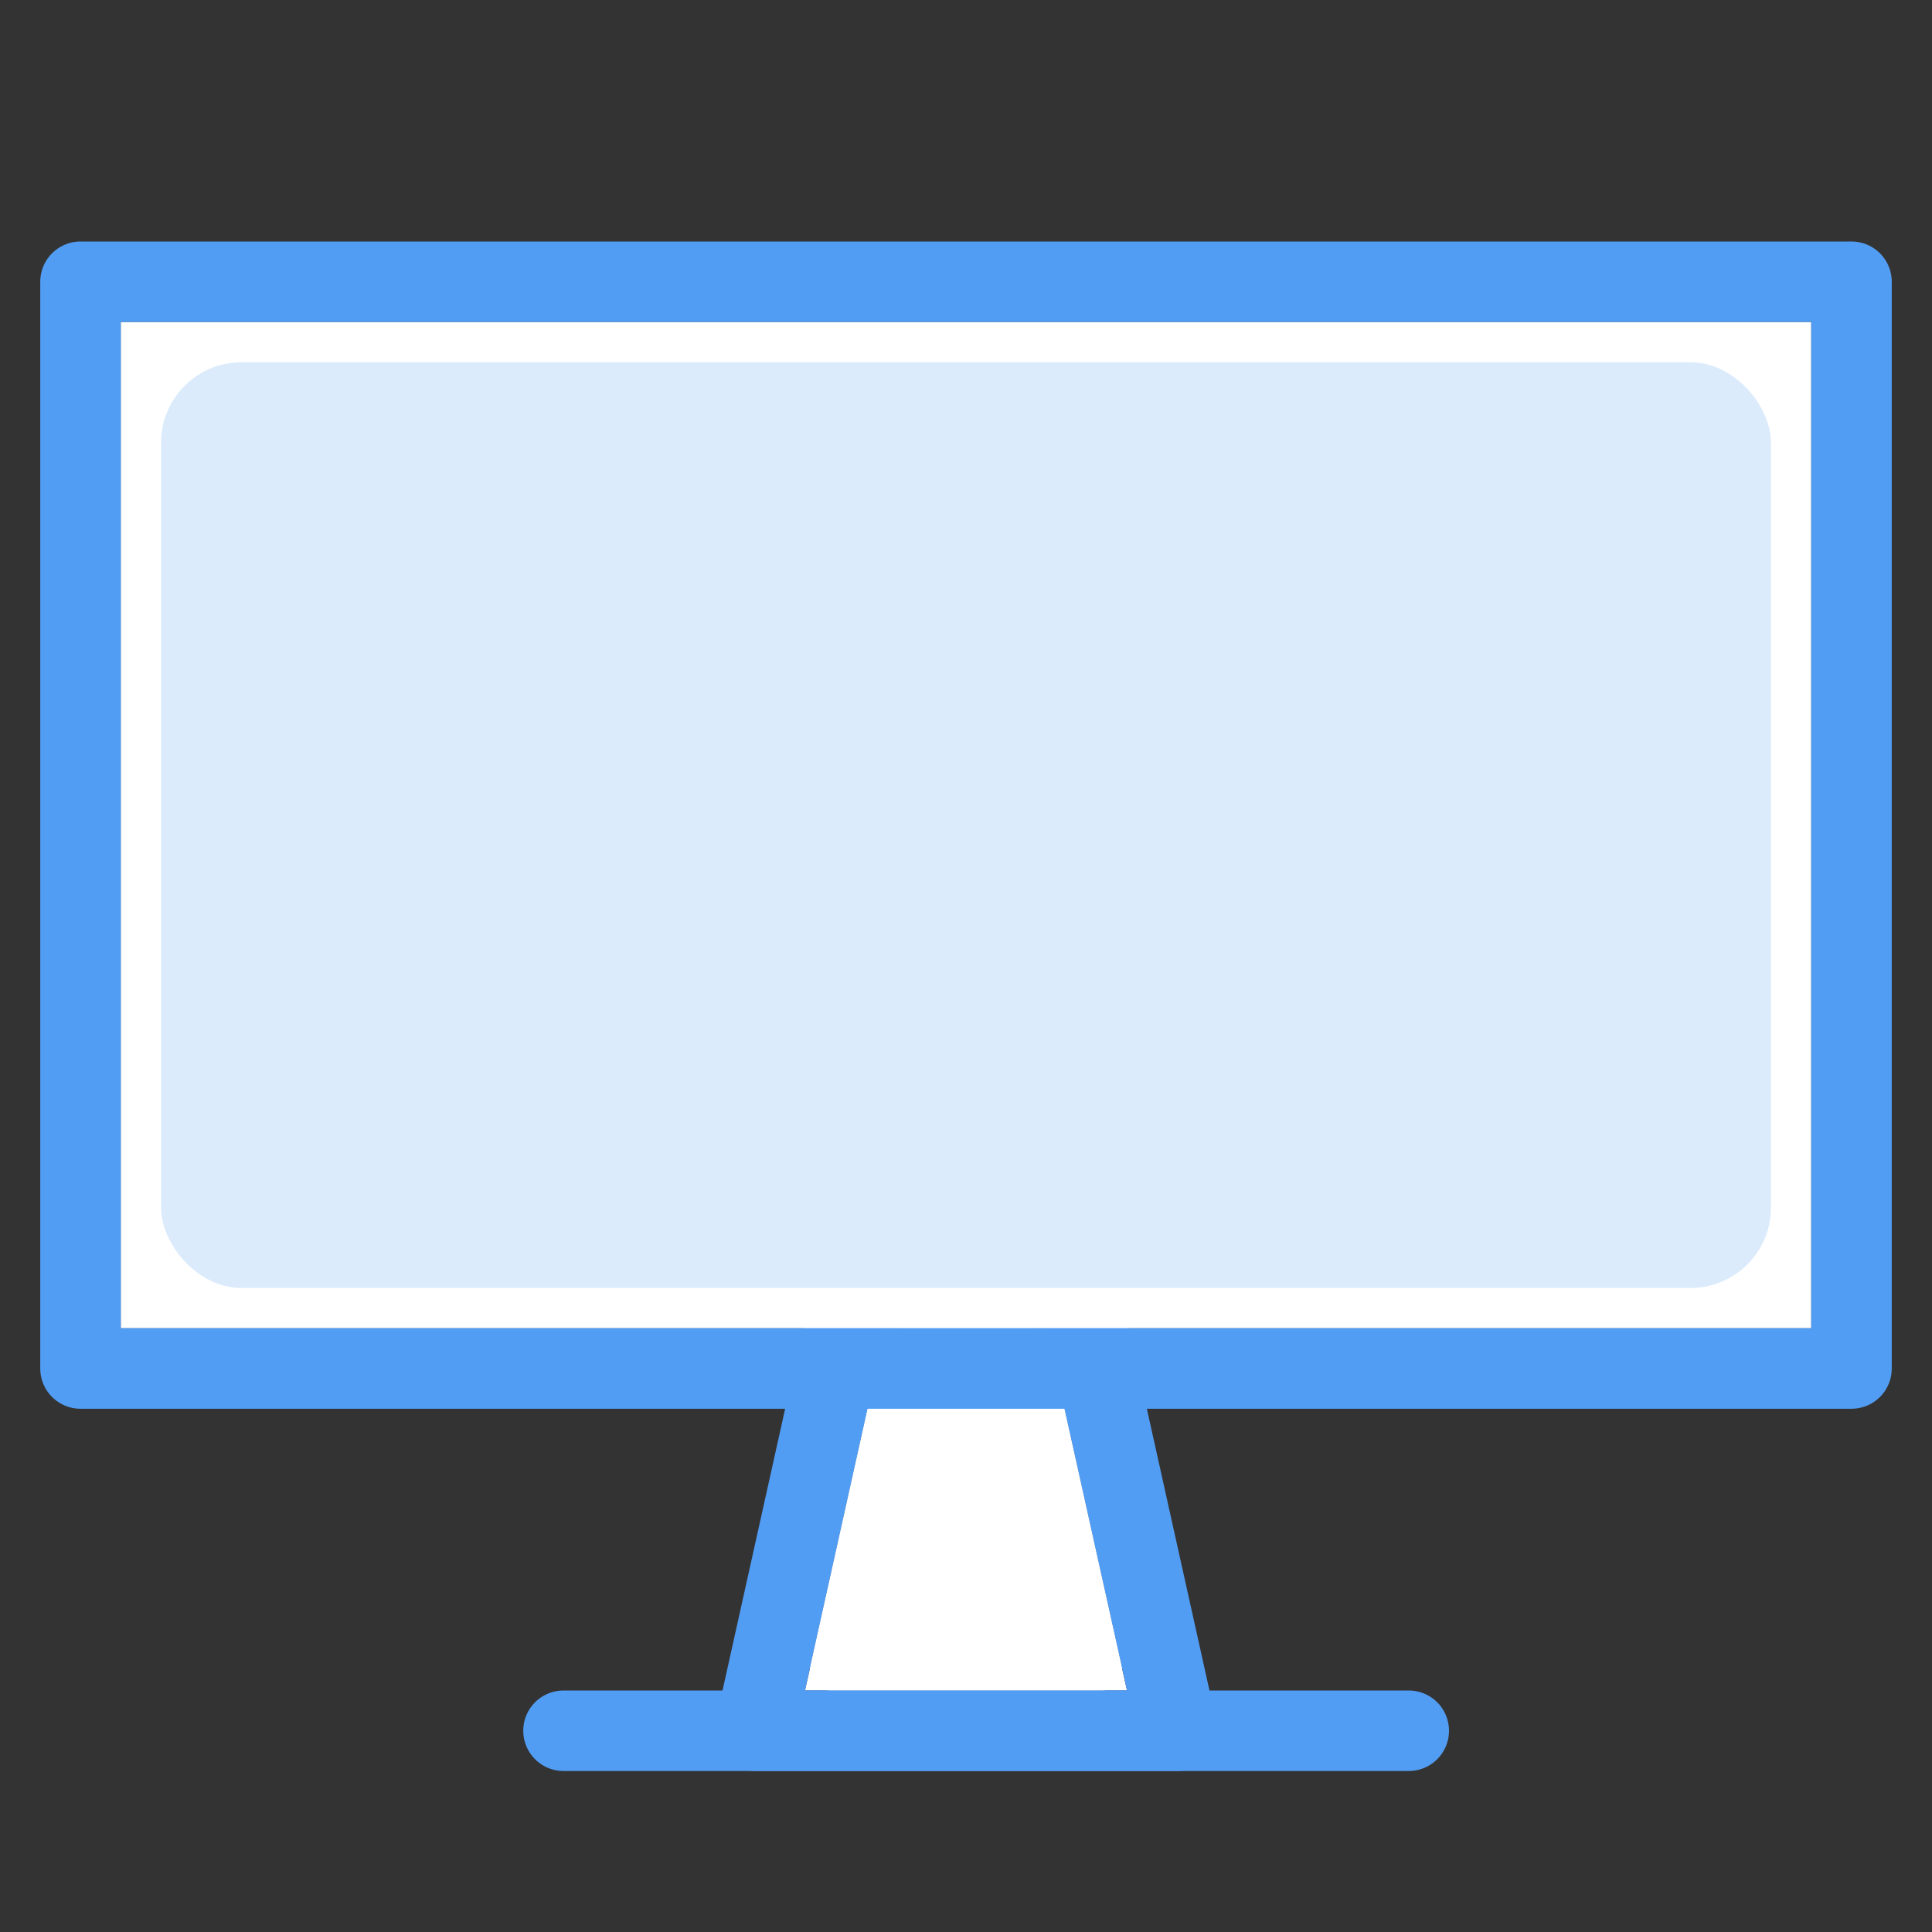 <svg xmlns="http://www.w3.org/2000/svg" xmlns:xlink="http://www.w3.org/1999/xlink" width="48" height="48" viewBox="0 0 48 48">
    <rect x="0" y="0" width="48" height="48" fill="#333333" stroke="none"/>
    <defs>
        <path id="a" d="M0 0h48v48H0z"/>
        <path id="c" d="M22 33h4l2 9h-8z"/>
        <path id="d" d="M3 8h42v25H3z"/>
    </defs>
    <g fill="none" fill-rule="evenodd">
        <mask id="b" fill="#fff">
            <use xlink:href="#a"/>
        </mask>
        <g stroke-linecap="round" stroke-linejoin="round" mask="initial">
            <use fill="#FFF" xlink:href="#c"/>
            <path stroke="#529DF4" stroke-width="2" d="M21.198 32h5.604l2.445 11H18.753l2.445-11z"/>
            <path stroke="#FFF" d="M22.401 33.5l-1.778 8h6.754l-1.778-8H22.4z"/>
        </g>
        <path stroke="#529DF4" stroke-linecap="round" stroke-linejoin="round" stroke-width="2" d="M14 43h21" mask="initial"/>
        <g stroke-linecap="round" stroke-linejoin="round" mask="initial">
            <use fill="#FFF" xlink:href="#d"/>
            <path stroke="#529DF4" stroke-width="2" d="M2 7h44v27H2z"/>
        </g>
        <rect width="40" height="23" x="4" y="9" fill="#529DF4" fill-opacity=".2" mask="initial" rx="2"/>
    </g>
</svg>
